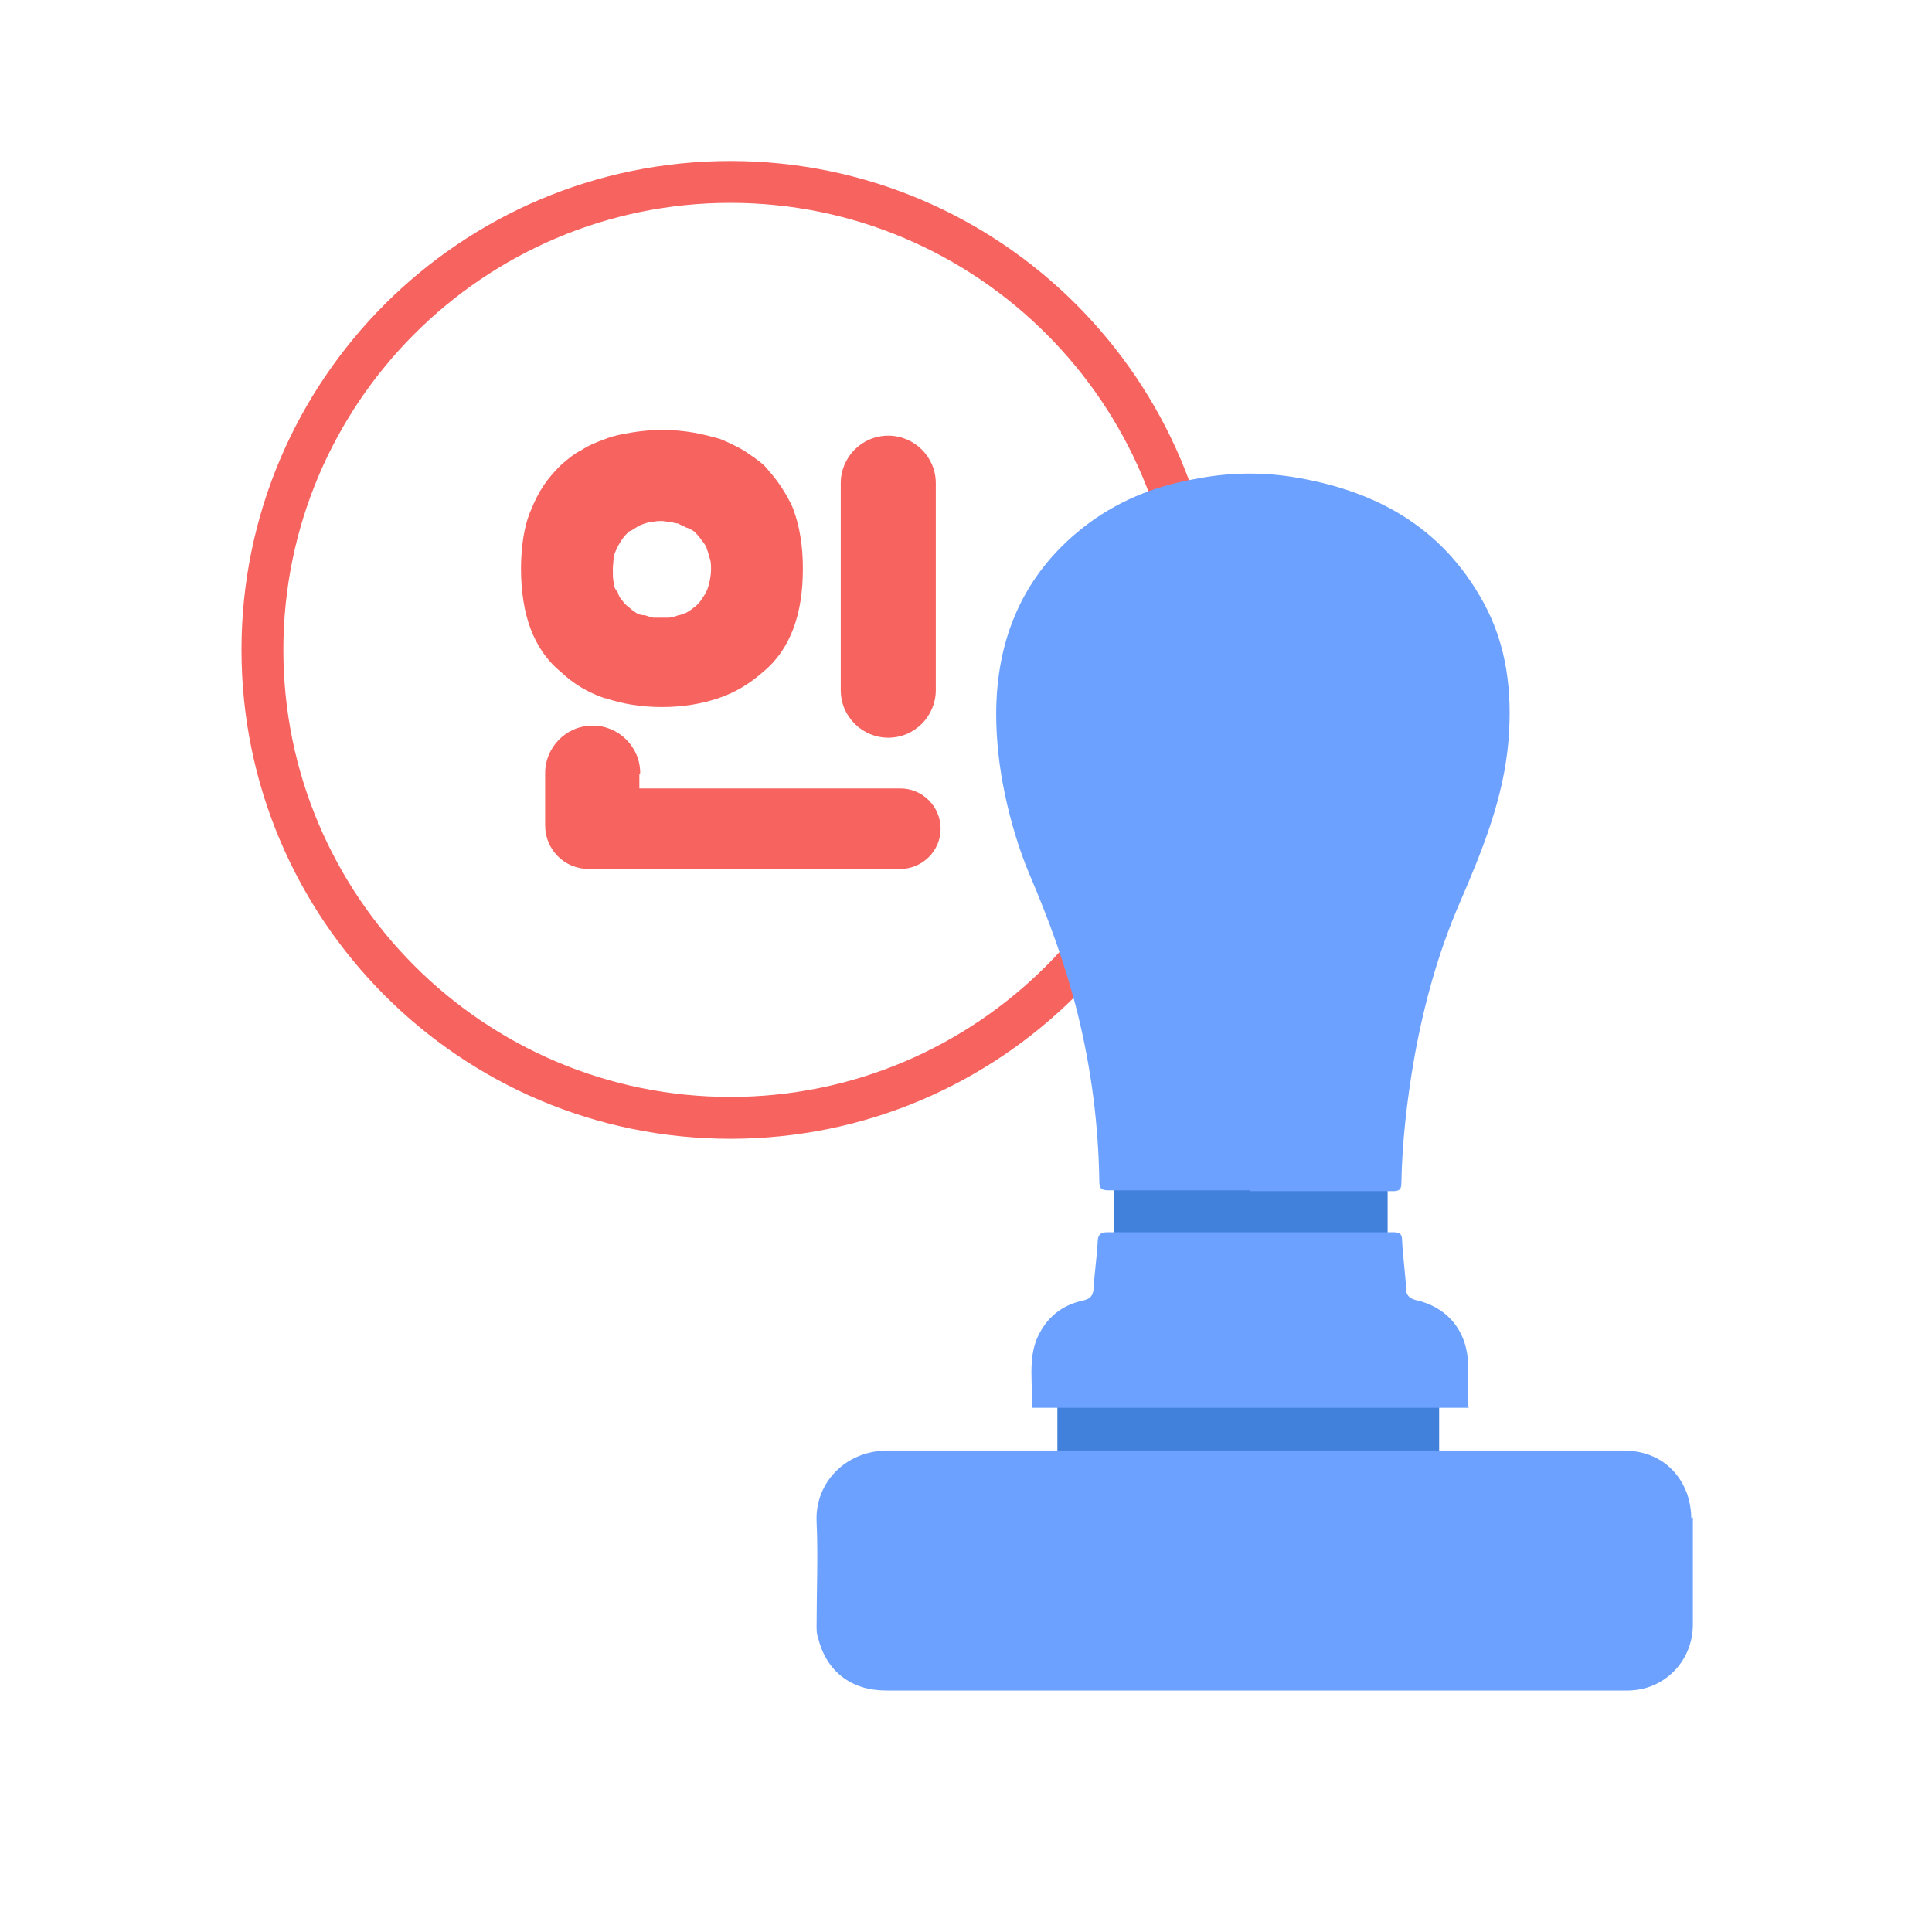 <svg width="30" height="30" viewBox="0 0 30 30" fill="none" xmlns="http://www.w3.org/2000/svg">
<path d="M11.341 17.683C7.152 17.683 3.75 14.281 3.75 10.091C3.75 5.902 7.152 2.5 11.341 2.5C15.531 2.5 18.933 5.902 18.933 10.091C18.933 14.281 15.531 17.683 11.341 17.683ZM11.341 3.15C7.514 3.15 4.4 6.264 4.4 10.091C4.4 13.918 7.514 17.033 11.341 17.033C15.168 17.033 18.283 13.918 18.283 10.091C18.283 6.264 15.168 3.15 11.341 3.15Z" fill="#F7635F"/>
<path d="M9.391 10.842C9.128 10.754 8.903 10.617 8.703 10.429C8.49 10.254 8.34 10.029 8.24 9.766C8.14 9.504 8.09 9.179 8.09 8.828C8.09 8.666 8.102 8.503 8.127 8.341C8.152 8.191 8.19 8.04 8.252 7.903C8.302 7.778 8.365 7.653 8.44 7.54C8.515 7.428 8.603 7.328 8.703 7.228C8.803 7.14 8.903 7.052 9.028 6.99C9.14 6.915 9.265 6.865 9.403 6.815C9.528 6.765 9.666 6.74 9.816 6.715C9.966 6.69 10.116 6.677 10.291 6.677C10.454 6.677 10.604 6.69 10.754 6.715C10.904 6.74 11.041 6.777 11.179 6.815C11.304 6.865 11.429 6.927 11.542 6.99C11.654 7.065 11.767 7.14 11.867 7.228C11.954 7.328 12.042 7.428 12.117 7.54C12.192 7.653 12.267 7.778 12.317 7.903C12.367 8.04 12.405 8.178 12.43 8.341C12.455 8.491 12.467 8.653 12.467 8.828C12.467 9.191 12.417 9.504 12.317 9.766C12.217 10.029 12.067 10.254 11.854 10.429C11.642 10.617 11.417 10.754 11.154 10.842C10.891 10.93 10.604 10.979 10.278 10.979C9.953 10.979 9.666 10.93 9.403 10.842H9.391ZM9.928 12.018V12.243H13.98C14.331 12.243 14.606 12.53 14.606 12.868C14.606 13.218 14.318 13.493 13.98 13.493H9.14C8.765 13.493 8.465 13.193 8.465 12.818V12.005C8.465 11.605 8.79 11.267 9.203 11.267C9.603 11.267 9.941 11.592 9.941 12.005L9.928 12.018ZM10.391 9.591C10.391 9.591 10.479 9.579 10.529 9.554C10.566 9.554 10.604 9.529 10.654 9.516C10.691 9.491 10.741 9.466 10.779 9.429C10.816 9.404 10.841 9.379 10.879 9.329C10.904 9.291 10.941 9.241 10.966 9.191C10.991 9.141 11.004 9.091 11.016 9.041C11.029 8.978 11.041 8.916 11.041 8.841C11.041 8.778 11.041 8.716 11.016 8.653C11.004 8.591 10.979 8.541 10.966 8.491C10.941 8.441 10.904 8.403 10.879 8.366C10.854 8.328 10.816 8.291 10.779 8.253C10.741 8.228 10.704 8.203 10.654 8.191C10.616 8.166 10.566 8.153 10.529 8.128C10.479 8.128 10.429 8.103 10.391 8.103C10.354 8.103 10.316 8.09 10.278 8.09C10.229 8.09 10.191 8.09 10.141 8.103C10.091 8.103 10.053 8.116 10.016 8.128C9.966 8.141 9.916 8.166 9.878 8.191C9.841 8.216 9.803 8.241 9.766 8.253C9.728 8.291 9.691 8.328 9.666 8.366C9.641 8.403 9.616 8.441 9.591 8.491C9.566 8.541 9.541 8.591 9.528 8.653C9.528 8.716 9.516 8.778 9.516 8.841C9.516 8.916 9.516 8.991 9.528 9.041C9.528 9.104 9.553 9.154 9.591 9.191C9.603 9.241 9.628 9.291 9.666 9.329C9.691 9.366 9.728 9.404 9.766 9.429C9.803 9.466 9.841 9.491 9.878 9.516C9.916 9.541 9.966 9.554 10.016 9.554C10.053 9.566 10.091 9.579 10.141 9.591C10.191 9.591 10.229 9.591 10.278 9.591C10.316 9.591 10.354 9.591 10.391 9.591ZM13.055 10.717V7.503C13.055 7.102 13.38 6.765 13.793 6.765C14.193 6.765 14.531 7.09 14.531 7.503V10.717C14.531 11.117 14.206 11.455 13.793 11.455C13.393 11.455 13.055 11.13 13.055 10.717Z" fill="#F7635F"/>
<path d="M21.547 17.895H17.295V20.009H21.547V17.895Z" fill="#4281DB"/>
<path d="M22.347 20.81H16.419V22.923H22.347V20.81Z" fill="#4281DB"/>
<path d="M19.408 18.483C18.67 18.483 17.933 18.483 17.207 18.483C17.095 18.483 17.07 18.446 17.07 18.346C17.057 17.458 16.945 16.595 16.732 15.732C16.544 14.982 16.282 14.269 15.982 13.568C15.819 13.181 15.694 12.755 15.606 12.343C15.519 11.93 15.469 11.505 15.469 11.092C15.469 9.929 15.882 8.928 16.82 8.19C17.332 7.79 17.907 7.553 18.545 7.44C19.046 7.34 19.546 7.327 20.046 7.402C21.334 7.603 22.385 8.165 23.035 9.354C23.398 10.016 23.485 10.742 23.423 11.505C23.348 12.393 23.023 13.193 22.672 14.006C22.335 14.781 22.11 15.594 21.96 16.432C21.847 17.083 21.772 17.733 21.76 18.383C21.76 18.471 21.722 18.496 21.634 18.496C20.897 18.496 20.146 18.496 19.408 18.496V18.483Z" fill="#6CA1FF"/>
<path d="M22.81 21.86H16.019C16.044 21.497 15.957 21.122 16.107 20.772C16.244 20.472 16.47 20.272 16.807 20.197C16.92 20.172 16.97 20.134 16.982 20.009C16.995 19.759 17.032 19.521 17.045 19.284C17.045 19.184 17.082 19.134 17.195 19.134C18.671 19.134 20.159 19.134 21.635 19.134C21.747 19.134 21.772 19.171 21.772 19.271C21.785 19.521 21.822 19.772 21.835 20.022C21.835 20.109 21.885 20.159 21.972 20.184C22.485 20.297 22.785 20.672 22.798 21.197C22.798 21.372 22.798 21.548 22.798 21.723C22.798 21.76 22.798 21.798 22.798 21.848L22.81 21.86Z" fill="#6CA1FF"/>
<path d="M26.262 23.573C26.262 23.448 26.237 23.311 26.199 23.198C26.037 22.761 25.674 22.523 25.199 22.523C23.66 22.523 22.122 22.523 20.584 22.523C18.32 22.523 16.056 22.523 13.793 22.523C13.117 22.523 12.655 23.036 12.68 23.623C12.705 24.161 12.68 24.712 12.68 25.249C12.68 25.312 12.68 25.374 12.705 25.437C12.83 25.95 13.217 26.25 13.755 26.25C15.669 26.25 17.57 26.25 19.483 26.25C19.621 26.25 19.758 26.25 19.896 26.25C21.684 26.25 23.473 26.25 25.274 26.25C25.837 26.25 26.287 25.8 26.287 25.224C26.287 24.674 26.287 24.111 26.287 23.561L26.262 23.573Z" fill="#6CA1FF"/>
</svg>

